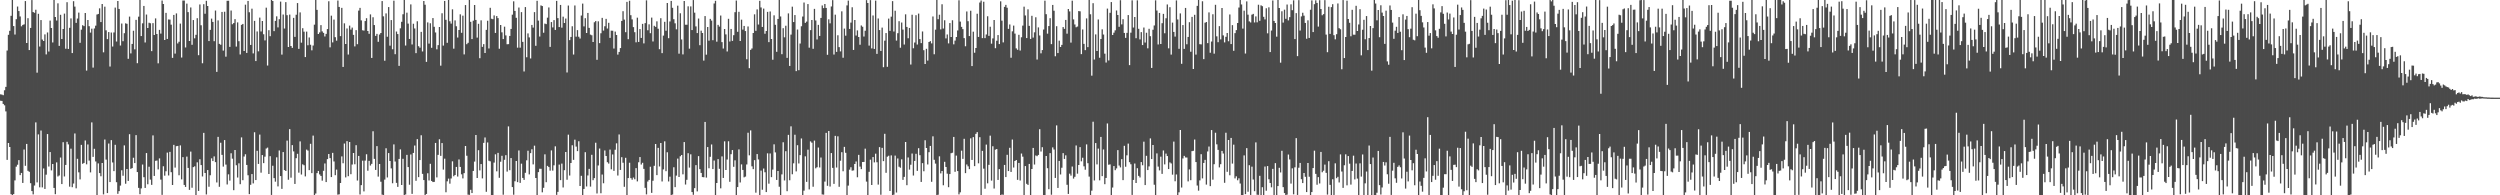 <?xml version="1.0" encoding="UTF-8"?>
<svg xmlns="http://www.w3.org/2000/svg" width="1920" height="150">
  <path d="M0 72.454h1v4.918H0zM1 72.678h1v4.827H1zM2 73.121h1v6.709H2zM3 69.328h1v11.549H3zM4 66.700h1v18.873H4zM5 38.835h1v83.946H5zM6 26.711h1v83.131H6zM7 23.640h1v89.271H7zM8 12.115h1v137.026H8zM9 -0.160h1v153.066H9zM10 20.030h1v129.077H10zM11 26.538h1v112.008H11zM12 14.750h1v113.249H12zM13 5.028h1v121.473H13zM14 8.519h1v114.468H14zM15 12.627h1v121.885H15zM16 20.229h1v112.590H16zM17 19.125h1v121.383H17zM18 18.712h1v96.138H18zM19 0.826h1v126.492H19zM20 33.016h1v77.515H20zM21 13.999h1v117.170H21zM22 38.467h1v93.472H22zM23 21.434h1v119.261H23zM24 0.048h1v146.707H24zM25 9.242h1v140.033H25zM26 9.835h1v132.670H26zM27 7.464h1v86.517H27zM28 55.818h1v84.260H28zM29 10.602h1v92.591H29zM30 35.732h1v108.127H30zM31 15.435h1v84.824H31zM32 30.367h1v113.565H32zM33 31.488h1v97.886H33zM34 26.405h1v118.718H34zM35 41.773h1v92.396H35zM36 24.950h1v78.023H36zM37 39.567h1v88.313H37zM38 15.822h1v100.984H38zM39 21.495h1v109.391H39zM40 32.624h1v93.328H40zM41 -0.491h1v144.806H41zM42 13.076h1v136.091H42zM43 15.747h1v108.961H43zM44 2.544h1v132.985H44zM45 35.213h1v99.538H45zM46 11.354h1v109.609H46zM47 29.962h1v111.425H47zM48 22.248h1v86.977H48zM49 10.437h1v125.084H49zM50 37.444h1v89.229H50zM51 1.668h1v107.217H51zM52 37.585h1v73.326H52zM53 21.346h1v121.995H53zM54 14.128h1v100.046H54zM55 40.762h1v102.999H55zM56 0.901h1v140.028H56zM57 5.053h1v97.450H57zM58 17.568h1v127.096H58zM59 14.247h1v107.727H59zM60 9.674h1v122.667H60zM61 32.879h1v104.879H61zM62 22.799h1v88.443H62zM63 19.328h1v106.490H63zM64 20.084h1v105.027H64zM65 9.979h1v97.888H65zM66 54.204h1v71.998H66zM67 15.383h1v95.569H67zM68 20.108h1v103.223H68zM69 25.039h1v107.350H69zM70 22.037h1v71.969H70zM71 51.925h1v68.536H71zM72 21.874h1v92.419H72zM73 19.725h1v104.268H73zM74 11.148h1v139.684H74zM75 10.697h1v114.787H75zM76 6.422h1v126.476H76zM77 16.958h1v118.407H77zM78 3.073h1v122.128H78zM79 40.207h1v109.105H79zM80 5.122h1v102.065H80zM81 23.290h1v99.280H81zM82 30.074h1v118.202H82zM83 24.626h1v85.599H83zM84 51.123h1v88.720H84zM85 24.978h1v82.650H85zM86 35.740h1v89.055H86zM87 24.952h1v106.488H87zM88 5.821h1v105.409H88zM89 31.897h1v108.057H89zM90 0.746h1v148.097H90zM91 6.886h1v139.929H91zM92 34.943h1v107.587H92zM93 18.055h1v112.713H93zM94 31.627h1v103.320H94zM95 25.502h1v86.184H95zM96 17.905h1v123.210H96zM97 18.258h1v111.523H97zM98 45.163h1v93.809H98zM99 12.730h1v90.354H99zM100 41.002h1v88.711H100zM101 33.754h1v95.339H101zM102 23.589h1v97.563H102zM103 37.902h1v87.313H103zM104 15.276h1v88.530H104zM105 48.518h1v83.622H105zM106 12.788h1v131.499H106zM107 -0.036h1v149.165H107zM108 27.704h1v116.988H108zM109 17.896h1v108.440H109zM110 4.579h1v131.490H110zM111 32.595h1v111.760H111zM112 11.146h1v106.401H112zM113 21.502h1v120.028H113zM114 17.445h1v110.624H114zM115 17.874h1v120.049H115zM116 39.278h1v102.704H116zM117 17.774h1v86.206H117zM118 26.870h1v108.264H118zM119 14.111h1v109.377H119zM120 26.120h1v97.174H120zM121 48.627h1v81.450H121zM122 22.951h1v98.715H122zM123 25.796h1v112.125H123zM124 0.401h1v149.239H124zM125 3.059h1v124.654H125zM126 30.717h1v104.200H126zM127 9.891h1v121.648H127zM128 29.894h1v87.325H128zM129 14.951h1v119.816H129zM130 15.055h1v101.580H130zM131 18.952h1v113.303H131zM132 44.420h1v97.658H132zM133 11.478h1v99.799H133zM134 41.146h1v87.572H134zM135 10.285h1v101.973H135zM136 33.375h1v78.689H136zM137 32.045h1v102.576H137zM138 18.114h1v93.533H138zM139 44.194h1v93.568H139zM140 0.397h1v120.259H140zM141 0.423h1v141.630H141zM142 36.429h1v107.139H142zM143 2.746h1v117.511H143zM144 9.329h1v119.665H144zM145 31.471h1v114.327H145zM146 5.711h1v110.717H146zM147 34.430h1v109.745H147zM148 15.400h1v112.936H148zM149 29.431h1v98.290H149zM150 26.749h1v123.175H150zM151 13.952h1v110.718H151zM152 42.393h1v104.258H152zM153 3.412h1v118.923H153zM154 19.415h1v107.366H154zM155 48.588h1v86.918H155zM156 3.240h1v98.810H156zM157 10.560h1v122.281H157zM158 0.614h1v148.718H158zM159 4.633h1v125.974H159zM160 31.527h1v111.877H160zM161 22.960h1v111.620H161zM162 14.306h1v107.303H162zM163 16.865h1v106.817H163zM164 31.651h1v88.463H164zM165 8.103h1v116.394H165zM166 55.181h1v84.947H166zM167 15.648h1v89.475H167zM168 33.681h1v109.763H168zM169 34.360h1v75.254H169zM170 9.152h1v109.762H170zM171 38.849h1v89.084H171zM172 9.011h1v98.561H172zM173 43.527h1v82.864H173zM174 0.624h1v141.053H174zM175 0.557h1v133.316H175zM176 35.986h1v102.738H176zM177 8.076h1v109.626H177zM178 18.656h1v103.201H178zM179 17.737h1v128.351H179zM180 14.674h1v100.502H180zM181 35.766h1v91.162H181zM182 17.216h1v119.130H182zM183 31.660h1v93.799H183zM184 41.821h1v99.639H184zM185 19.078h1v86.428H185zM186 18.387h1v120.029H186zM187 39.173h1v81.020H187zM188 3.605h1v114.890H188zM189 40.668h1v85.987H189zM190 0.692h1v133.903H190zM191 9.434h1v139.653H191zM192 34.485h1v107.433H192zM193 6.636h1v127.068H193zM194 40.998h1v99.858H194zM195 16.003h1v85.572H195zM196 46.895h1v91.381H196zM197 24.142h1v91.676H197zM198 39.425h1v86.469H198zM199 13.530h1v89.825H199zM200 24.189h1v108.444H200zM201 16.125h1v102.971H201zM202 26.341h1v98.927H202zM203 31.028h1v89.277H203zM204 5.909h1v108.139H204zM205 50.324h1v63.032H205zM206 23.196h1v110.461H206zM207 27.813h1v92.161H207zM208 -0.460h1v150.147H208zM209 0.759h1v126.532H209zM210 23.909h1v112.906H210zM211 16.021h1v123.518H211zM212 12.531h1v108.297H212zM213 21.019h1v122.119H213zM214 14.749h1v100.801H214zM215 1.231h1v133.982H215zM216 41.950h1v103.124H216zM217 11.180h1v105.604H217zM218 21.934h1v108.654H218zM219 1.658h1v129.676H219zM220 11.674h1v96.306H220zM221 36.075h1v101.983H221zM222 11.195h1v87.984H222zM223 35.339h1v101.099H223zM224 36.746h1v74.697H224zM225 13.702h1v102.551H225zM226 28.330h1v112.942H226zM227 11.296h1v110.217H227zM228 2.363h1v115.780H228zM229 37.546h1v95.078H229zM230 9.531h1v99.052H230zM231 32.761h1v101.299H231zM232 21.664h1v104.557H232zM233 24.312h1v102.598H233zM234 43.808h1v91.670H234zM235 24.293h1v90.579H235zM236 34.771h1v80.866H236zM237 28.748h1v101.901H237zM238 34.374h1v76.056H238zM239 38.677h1v94.292H239zM240 34.964h1v69.200H240zM241 18.965h1v137.157H241zM242 -0.824h1v149.435H242zM243 7.584h1v125.407H243zM244 26.098h1v105.194H244zM245 24.872h1v109.087H245zM246 19.289h1v115.829H246zM247 24.098h1v114.655H247zM248 25.233h1v105.926H248zM249 27.998h1v97.541H249zM250 26.033h1v113.817H250zM251 22.342h1v99.891H251zM252 0.975h1v117.285H252zM253 36.334h1v85.136H253zM254 12.032h1v123.948H254zM255 32.578h1v84.803H255zM256 15.064h1v108.951H256zM257 28.585h1v105.955H257zM258 31.254h1v98.977H258zM259 0.397h1v149.104H259zM260 5.343h1v143.916H260zM261 27.738h1v112.794H261zM262 6.022h1v114.093H262zM263 51.393h1v73.976H263zM264 17.926h1v92.323H264zM265 33.783h1v102.481H265zM266 21.849h1v86.516H266zM267 41.898h1v93.414H267zM268 19.685h1v89.358H268zM269 22.714h1v111.080H269zM270 21.209h1v105.165H270zM271 26.787h1v90.696H271zM272 35.640h1v90.520H272zM273 23.152h1v88.374H273zM274 33.923h1v104.728H274zM275 8.151h1v111.585H275zM276 6.036h1v143.297H276zM277 15.650h1v126.551H277zM278 23.232h1v100.177H278zM279 23.508h1v123.471H279zM280 16.167h1v107.183H280zM281 13.993h1v104.482H281zM282 23.784h1v107.324H282zM283 25.970h1v97.590H283zM284 11.071h1v116.054H284zM285 44.513h1v81.346H285zM286 13.248h1v87.543H286zM287 19.252h1v102.734H287zM288 27.545h1v102.982H288zM289 25.987h1v86.234H289zM290 32.123h1v103.507H290zM291 26.538h1v99.435H291zM292 25.325h1v114.227H292zM293 0.816h1v148.705H293zM294 12.526h1v137.434H294zM295 46.651h1v91.287H295zM296 10.284h1v103.560H296zM297 28.207h1v108.079H297zM298 5.450h1v112.108H298zM299 35.072h1v88.565H299zM300 15.421h1v113.934H300zM301 37.842h1v102.901H301zM302 0.497h1v110.417H302zM303 41.629h1v82.413H303zM304 24.217h1v116.242H304zM305 26.151h1v117.371H305zM306 50.563h1v71.513H306zM307 21.756h1v92.962H307zM308 16.727h1v125.357H308zM309 10.963h1v111.009H309zM310 -1.326h1v154.883H310zM311 34.978h1v114.354H311zM312 9.752h1v109.180H312zM313 18.139h1v110.174H313zM314 29.894h1v111.993H314zM315 3.364h1v115.286H315zM316 34.165h1v114.745H316zM317 18.235h1v99.238H317zM318 21.848h1v89.928H318zM319 40.816h1v98.050H319zM320 16.354h1v90.490H320zM321 35.466h1v100.584H321zM322 36.585h1v86.352H322zM323 24.499h1v79.394H323zM324 39.517h1v94.013H324zM325 0.761h1v137.552H325zM326 3.621h1v146.212H326zM327 47.524h1v101.399H327zM328 17.191h1v115.892H328zM329 33.465h1v105.146H329zM330 17.863h1v107.936H330zM331 36.721h1v102.251H331zM332 13.873h1v125.944H332zM333 20.601h1v119.096H333zM334 24.928h1v84.831H334zM335 37.894h1v98.368H335zM336 34.661h1v84.282H336zM337 20.730h1v86.206H337zM338 50.409h1v69.298H338zM339 10.176h1v99.691H339zM340 35.021h1v95.254H340zM341 0.721h1v121.135H341zM342 15.187h1v132.454H342zM343 32.885h1v106.384H343zM344 -0.145h1v137.333H344zM345 16.354h1v124.699H345zM346 18.117h1v118.931H346zM347 7.150h1v116.747H347zM348 37.382h1v98.011H348zM349 15.683h1v118.721H349zM350 20.162h1v108.051H350zM351 28.809h1v106.780H351zM352 23.038h1v99.414H352zM353 11.001h1v117.186H353zM354 25.180h1v108.689H354zM355 12.052h1v124.977H355zM356 41.773h1v91.208H356zM357 3.873h1v108.258H357zM358 33.956h1v85.635H358zM359 32.846h1v116.638H359zM360 -0.703h1v150.367H360zM361 16.764h1v129.011H361zM362 29.987h1v118.289H362zM363 15.852h1v115.433H363zM364 3.854h1v120.246H364zM365 15.306h1v88.351H365zM366 28.886h1v107.824H366zM367 18.261h1v97.084H367zM368 44.704h1v86.142H368zM369 15.638h1v110.345H369zM370 35.975h1v101.039H370zM371 33.906h1v75.831H371zM372 40.727h1v64.853H372zM373 22.937h1v124.362H373zM374 15.938h1v93.480H374zM375 37.232h1v86.206H375zM376 5.972h1v117.915H376zM377 14.368h1v136.293H377zM378 14.723h1v135.503H378zM379 11.806h1v113.072H379zM380 25.280h1v93.244H380zM381 12.361h1v119.235H381zM382 13.938h1v103.479H382zM383 37.430h1v99.103H383zM384 19.177h1v105.054H384zM385 24.854h1v94.776H385zM386 29.983h1v119.592H386zM387 20.497h1v102.207H387zM388 27.186h1v92.031H388zM389 33.980h1v97.792H389zM390 33.891h1v63.168H390zM391 27.580h1v103.151H391zM392 22.232h1v99.179H392zM393 11.268h1v132.412H393zM394 1.038h1v148.540H394zM395 8.374h1v130.819H395zM396 13.672h1v109.973H396zM397 36.601h1v103.296H397zM398 5.773h1v109.772H398zM399 36.607h1v103.813H399zM400 9.332h1v116.363H400zM401 32.178h1v104.475H401zM402 54.888h1v83.253H402zM403 5.411h1v127.318H403zM404 44.004h1v79.147H404zM405 25.644h1v90.114H405zM406 28.725h1v105.237H406zM407 44.925h1v72.685H407zM408 19.130h1v95.522H408zM409 21.194h1v105.061H409zM410 9.320h1v102.569H410zM411 35.193h1v101.522H411zM412 0.636h1v151.667H412zM413 15.838h1v116.344H413zM414 28.052h1v101.517H414zM415 4.136h1v125.512H415zM416 4.663h1v143.033H416zM417 25.124h1v119.101H417zM418 18.107h1v100.437H418zM419 18.531h1v121.407H419zM420 13.594h1v113.802H420zM421 5.730h1v122.566H421zM422 36.001h1v95.048H422zM423 16.965h1v98.548H423zM424 21.038h1v109.974H424zM425 15.449h1v111.543H425zM426 22.996h1v89.385H426zM427 0.664h1v149.014H427zM428 13.936h1v133.414H428zM429 20.796h1v105.632H429zM430 3.785h1v134.579H430zM431 21.257h1v104.378H431zM432 12.786h1v131.167H432zM433 17.687h1v113.019H433zM434 14.246h1v102.493H434zM435 55.671h1v82.348H435zM436 4.244h1v99.189H436zM437 30.844h1v103.978H437zM438 28.362h1v96.822H438zM439 20.196h1v91.374H439zM440 41.899h1v80.865H440zM441 4.192h1v103.086H441zM442 28.166h1v84.407H442zM443 23.131h1v92.957H443zM444 28.230h1v80.286H444zM445 29.619h1v113.240H445zM446 11.949h1v123.074H446zM447 2.750h1v148.040H447zM448 20.260h1v124.839H448zM449 13.974h1v102.926H449zM450 25.326h1v117.863H450zM451 9.958h1v124.810H451zM452 21.394h1v108.292H452zM453 26.574h1v116.742H453zM454 27.083h1v91.785H454zM455 32.268h1v106.111H455zM456 17.121h1v119.691H456zM457 16.167h1v93.445H457zM458 45.934h1v102.651H458zM459 16.380h1v110.690H459zM460 33.121h1v80.969H460zM461 25.557h1v122.876H461zM462 13.700h1v120.350H462zM463 23.481h1v117.282H463zM464 20.166h1v95.389H464zM465 14.502h1v105.327H465zM466 21.898h1v102.697H466zM467 17.522h1v108.144H467zM468 29.101h1v85.806H468zM469 23.555h1v106.473H469zM470 23.598h1v95.050H470zM471 37.290h1v93.917H471zM472 24.270h1v90.714H472zM473 26.891h1v83.186H473zM474 41.923h1v92.886H474zM475 39.871h1v63.406H475zM476 36.929h1v93.571H476zM477 16.099h1v104.651H477zM478 8.606h1v116.377H478zM479 15.068h1v128.419H479zM480 24.723h1v96.466H480zM481 1.426h1v152.064H481zM482 30.083h1v106.675H482zM483 0.564h1v124.421H483zM484 11.684h1v125.121H484zM485 14.900h1v123.134H485zM486 20.823h1v115.547H486zM487 24.743h1v112.912H487zM488 32.535h1v96.605H488zM489 13.591h1v125.708H489zM490 32.191h1v92.406H490zM491 22.340h1v98.311H491zM492 29.137h1v97.206H492zM493 18.330h1v106.726H493zM494 33.321h1v96.384H494zM495 17.776h1v126.481H495zM496 0.272h1v149.044H496zM497 23.263h1v116.141H497zM498 18.676h1v119.502H498zM499 25.494h1v102.543H499zM500 13.537h1v134.600H500zM501 31.820h1v106.969H501zM502 19.806h1v107.524H502zM503 20.616h1v89.978H503zM504 16.381h1v118.104H504zM505 22.074h1v91.481H505zM506 37.787h1v90.036H506zM507 13.976h1v95.826H507zM508 40.796h1v98.567H508zM509 27.354h1v102.735H509zM510 16.758h1v91.783H510zM511 23.600h1v107.866H511zM512 2.303h1v114.660H512zM513 29.356h1v110.002H513zM514 16.496h1v119.185H514zM515 0.726h1v152.019H515zM516 5.973h1v143.409H516zM517 14.756h1v113.701H517zM518 17.928h1v125.789H518zM519 22.550h1v112.286H519zM520 4.359h1v117.472H520zM521 41.195h1v94.738H521zM522 10.208h1v109.794H522zM523 30.325h1v88.715H523zM524 41.764h1v92.149H524zM525 0.786h1v108.308H525zM526 18.997h1v122.704H526zM527 18.986h1v119.111H527zM528 4.841h1v112.803H528zM529 37.386h1v91.320H529zM530 4.931h1v113.612H530zM531 23.075h1v124.410H531zM532 0.051h1v149.578H532zM533 9.754h1v134.739H533zM534 20.258h1v106.569H534zM535 25.404h1v121.593H535zM536 14.214h1v105.678H536zM537 34.702h1v95.186H537zM538 23.547h1v109.266H538zM539 25.358h1v110.633H539zM540 46.531h1v89.621H540zM541 12.329h1v81.323H541zM542 41.968h1v94.423H542zM543 20.756h1v92.189H543zM544 31.254h1v97.982H544zM545 14.501h1v105.931H545zM546 15.803h1v95.125H546zM547 30.870h1v98.971H547zM548 2.637h1v120.635H548zM549 0.624h1v155.286H549zM550 31.979h1v108.582H550zM551 19.085h1v103.105H551zM552 20.428h1v109.203H552zM553 11.913h1v132.729H553zM554 32.354h1v87.755H554zM555 37.262h1v99.406H555zM556 22.259h1v86.272H556zM557 26.439h1v104.117H557zM558 39.510h1v82.993H558zM559 14.432h1v94.056H559zM560 31.882h1v107.731H560zM561 22.244h1v96.194H561zM562 31.364h1v83.874H562zM563 27.021h1v101.090H563zM564 9.371h1v113.765H564zM565 0.416h1v149.335H565zM566 24.446h1v119.242H566zM567 9.039h1v105.712H567zM568 31.503h1v108.636H568zM569 15.105h1v111.140H569zM570 22.721h1v107.808H570zM571 19.897h1v116.281H571zM572 23.843h1v111.801H572zM573 45.536h1v80.792H573zM574 20.339h1v81.611H574zM575 52.362h1v66.937H575zM576 38.281h1v61.877H576zM577 37.231h1v90.495H577zM578 25.323h1v104.575H578zM579 11.015h1v111.974H579zM580 23.662h1v124.289H580zM581 7.216h1v111.129H581zM582 18.858h1v103.607H582zM583 0.590h1v150.926H583zM584 5.715h1v125.307H584zM585 20.679h1v125.030H585zM586 6.591h1v122.844H586zM587 25.906h1v106.372H587zM588 23.822h1v123.695H588zM589 9.101h1v108.664H589zM590 32.350h1v108.687H590zM591 8.821h1v109.052H591zM592 29.976h1v106.082H592zM593 45.871h1v84.381H593zM594 11.795h1v99.027H594zM595 19.040h1v98.003H595zM596 39.808h1v98.393H596zM597 14.552h1v116.763H597zM598 -0.198h1v143.597H598zM599 12.627h1v137.202H599zM600 41.647h1v92.274H600zM601 21.675h1v87.586H601zM602 28.680h1v109.901H602zM603 19.771h1v96.333H603zM604 44.442h1v102.385H604zM605 10.308h1v93.249H605zM606 50.660h1v87.801H606zM607 26.557h1v70.492H607zM608 5.107h1v128.725H608zM609 16.946h1v108.492H609zM610 11.596h1v91.863H610zM611 54.648h1v76.995H611zM612 22.665h1v88.825H612zM613 53.913h1v71.627H613zM614 33.417h1v85.718H614zM615 20.197h1v86.160H615zM616 12.718h1v141.176H616zM617 1.923h1v144.508H617zM618 17.575h1v102.509H618zM619 16.612h1v123.063H619zM620 3.120h1v111.837H620zM621 36.608h1v108.856H621zM622 23.167h1v85.446H622zM623 15.366h1v94.188H623zM624 37.461h1v105.950H624zM625 6.808h1v101.196H625zM626 15.713h1v113.561H626zM627 30.305h1v98.090H627zM628 19.091h1v94.200H628zM629 27.580h1v101.017H629zM630 13.779h1v107.233H630zM631 4.221h1v145.145H631zM632 6.221h1v143.306H632zM633 3.050h1v136.400H633zM634 6.110h1v95.947H634zM635 42.097h1v100.600H635zM636 14.868h1v85.737H636zM637 17.920h1v125.339H637zM638 4.949h1v112.602H638zM639 0.127h1v128.780H639zM640 41.878h1v99.324H640zM641 11.248h1v93.121H641zM642 39.817h1v88.844H642zM643 27.078h1v77.613H643zM644 36.204h1v107.269H644zM645 39.470h1v83.972H645zM646 8.725h1v108.169H646zM647 44.356h1v87.171H647zM648 21.982h1v90.806H648zM649 27.369h1v89.972H649zM650 4.151h1v147.895H650zM651 0.469h1v142.071H651zM652 22.219h1v108.092H652zM653 17.334h1v111.134H653zM654 5.585h1v125.482H654zM655 38.343h1v92.511H655zM656 15.358h1v110.599H656zM657 27.312h1v96.677H657zM658 23.365h1v112.764H658zM659 28.409h1v90.529H659zM660 34.359h1v93.572H660zM661 19.548h1v110.329H661zM662 20.523h1v103.877H662zM663 28.035h1v96.335H663zM664 23.613h1v90.543H664zM665 0.086h1v139.383H665zM666 2.286h1v147.644H666zM667 35.022h1v96.917H667zM668 0.125h1v122.482H668zM669 37.145h1v104.951H669zM670 11.872h1v108.747H670zM671 37.571h1v87.151H671zM672 0.441h1v117.579H672zM673 41.388h1v83.229H673zM674 14.170h1v127.595H674zM675 23.073h1v89.925H675zM676 39.105h1v110.451H676zM677 21.197h1v92.351H677zM678 51.630h1v72.136H678zM679 31.244h1v71.527H679zM680 25.412h1v107.298H680zM681 51.291h1v69.029H681zM682 14.307h1v105.279H682zM683 23.722h1v122.986H683zM684 12.813h1v106.508H684zM685 0.852h1v151.937H685zM686 24.239h1v125.257H686zM687 8.236h1v111.281H687zM688 31.203h1v116.673H688zM689 25.498h1v96.180H689zM690 16.260h1v111.793H690zM691 36.666h1v92.139H691zM692 17.284h1v105.102H692zM693 22.753h1v115.410H693zM694 34.192h1v101.637H694zM695 11.003h1v98.068H695zM696 20.668h1v121.582H696zM697 29.369h1v91.578H697zM698 21.465h1v108.804H698zM699 49.535h1v77.000H699zM700 11.312h1v106.619H700zM701 37.066h1v97.759H701zM702 32.666h1v90.906H702zM703 11.650h1v106.493H703zM704 34.181h1v97.060H704zM705 10.459h1v103.348H705zM706 30.017h1v89.185H706zM707 33.111h1v106.614H707zM708 24.145h1v101.128H708zM709 38.558h1v92.978H709zM710 49.132h1v58.570H710zM711 37.469h1v76.215H711zM712 46.558h1v79.732H712zM713 32.279h1v84.614H713zM714 31.608h1v80.493H714zM715 33.315h1v106.292H715zM716 12.626h1v92.075H716zM717 41.684h1v81.040H717zM718 22.789h1v102.873H718zM719 -0.219h1v152.744H719zM720 14.732h1v134.829H720zM721 11.332h1v108.738H721zM722 22.584h1v110.588H722zM723 3.300h1v128.009H723zM724 21.924h1v120.350H724zM725 15.556h1v108.707H725zM726 29.474h1v98.756H726zM727 26.485h1v106.912H727zM728 33.314h1v110.449H728zM729 17.724h1v115.954H729zM730 28.407h1v89.272H730zM731 15.572h1v101.738H731zM732 34.025h1v71.152H732zM733 31.190h1v100.764H733zM734 28.411h1v91.095H734zM735 23.383h1v107.972H735zM736 0.195h1v149.128H736zM737 16.589h1v131.098H737zM738 20.622h1v95.097H738zM739 22.394h1v99.605H739zM740 29.307h1v77.301H740zM741 35.514h1v97.459H741zM742 8.783h1v117.506H742zM743 16.264h1v111.469H743zM744 27.699h1v102.170H744zM745 8.241h1v97.974H745zM746 50.720h1v72.085H746zM747 24.333h1v80.973H747zM748 40.491h1v87.084H748zM749 36.856h1v65.951H749zM750 10.547h1v90.921H750zM751 28.374h1v97.056H751zM752 1.963h1v103.404H752zM753 0.391h1v152.594H753zM754 29.280h1v86.601H754zM755 1.334h1v128.188H755zM756 29.289h1v115.644H756zM757 26.482h1v84.555H757zM758 12.492h1v128.284H758zM759 27.545h1v99.047H759zM760 20.530h1v83.638H760zM761 33.535h1v105.157H761zM762 29.494h1v82.824H762zM763 15.352h1v129.465H763zM764 37.012h1v77.953H764zM765 31.269h1v83.186H765zM766 26.950h1v111.260H766zM767 33.860h1v96.045H767zM768 1.035h1v148.710H768zM769 15.872h1v133.504H769zM770 32.577h1v117.044H770zM771 5.271h1v121.391H771zM772 3.725h1v132.256H772zM773 5.939h1v112.959H773zM774 22.155h1v109.211H774zM775 18.771h1v94.738H775zM776 44.362h1v87.699H776zM777 24.085h1v83.073H777zM778 19.661h1v108.992H778zM779 25.804h1v97.858H779zM780 37.166h1v85.689H780zM781 38.260h1v99.853H781zM782 26.737h1v98.414H782zM783 38.830h1v99.826H783zM784 28.629h1v89.273H784zM785 19.637h1v100.681H785zM786 5.102h1v146.441H786zM787 11.866h1v115.694H787zM788 29.253h1v111.904H788zM789 7.173h1v134.871H789zM790 19.859h1v106.031H790zM791 29.883h1v120.357H791zM792 12.131h1v117.640H792zM793 28.895h1v84.704H793zM794 24.855h1v101.483H794zM795 13.246h1v106.135H795zM796 45.721h1v74.254H796zM797 21.056h1v97.920H797zM798 27.256h1v71.993H798zM799 40.944h1v75.408H799zM800 38.461h1v74.588H800zM801 22.677h1v127.315H801zM802 0.502h1v149.308H802zM803 10.893h1v108.936H803zM804 25.860h1v103.298H804zM805 20.031h1v125.253H805zM806 13.968h1v103.649H806zM807 33.893h1v115.652H807zM808 3.791h1v109.423H808zM809 8.246h1v106.579H809zM810 43.235h1v93.413H810zM811 20.096h1v76.195H811zM812 40.735h1v103.576H812zM813 31.235h1v92.347H813zM814 36.075h1v97.903H814zM815 34.480h1v94.363H815zM816 20.767h1v96.818H816zM817 22.186h1v99.852H817zM818 15.291h1v104.011H818zM819 25.834h1v116.068H819zM820 6.905h1v142.021H820zM821 8.779h1v124.616H821zM822 32.695h1v102.165H822zM823 0.488h1v127.434H823zM824 14.908h1v122.251H824zM825 18.801h1v116.971H825zM826 20.928h1v90.778H826zM827 20.396h1v112.988H827zM828 8.492h1v118.222H828zM829 8.713h1v104.282H829zM830 41.555h1v82.356H830zM831 22.607h1v98.550H831zM832 33.712h1v94.019H832zM833 38.503h1v91.867H833zM834 14.147h1v96.727H834zM835 36.203h1v89.123H835zM836 -0.064h1v135.681H836zM837 10.935h1v139.033H837zM838 58.089h1v88.324H838zM839 2.446h1v91.021H839zM840 45.716h1v92.863H840zM841 26.414h1v83.440H841zM842 39.146h1v87.118H842zM843 14.967h1v99.145H843zM844 44.318h1v94.197H844zM845 29.938h1v75.244H845zM846 22.517h1v112.766H846zM847 26.497h1v88.286H847zM848 41.230h1v100.246H848zM849 48.024h1v88.645H849zM850 6.624h1v88.182H850zM851 46.417h1v80.123H851zM852 9.845h1v116.414H852zM853 1.567h1v152.861H853zM854 26.890h1v117.157H854zM855 25.103h1v102.431H855zM856 23.285h1v107.430H856zM857 8.049h1v121.297H857zM858 11.514h1v103.783H858zM859 20.580h1v106.570H859zM860 0.177h1v128.390H860zM861 18.715h1v103.486H861zM862 14.747h1v123.575H862zM863 25.309h1v86.686H863zM864 29.076h1v98.961H864zM865 25.246h1v94.036H865zM866 11.559h1v98.716H866zM867 50.001h1v74.551H867zM868 25.065h1v101.110H868zM869 0.253h1v149.459H869zM870 21.163h1v117.027H870zM871 13.065h1v112.503H871zM872 29.349h1v111.189H872zM873 0.257h1v128.928H873zM874 22.141h1v112.921H874zM875 30.280h1v106.036H875zM876 24.663h1v99.780H876zM877 34.624h1v92.299H877zM878 21.134h1v87.668H878zM879 32.664h1v109.480H879zM880 25.152h1v94.510H880zM881 37.107h1v93.495H881zM882 22.144h1v105.651H882zM883 27.821h1v78.484H883zM884 52.167h1v69.978H884zM885 22.860h1v88.502H885zM886 19.571h1v122.293H886zM887 0.245h1v150.293H887zM888 8.107h1v109.689H888zM889 34.166h1v93.789H889zM890 9.955h1v120.908H890zM891 33.777h1v86.535H891zM892 17.807h1v115.741H892zM893 10.675h1v104.865H893zM894 25.529h1v100.746H894zM895 14.051h1v103.925H895zM896 3.415h1v116.434H896zM897 37.120h1v92.712H897zM898 5.508h1v119.210H898zM899 41.940h1v83.577H899zM900 17.350h1v116.774H900zM901 24.505h1v84.249H901zM902 28.091h1v111.121H902zM903 0.305h1v133.686H903zM904 14.953h1v135.582H904zM905 37.468h1v110.225H905zM906 10.304h1v89.512H906zM907 49.012h1v95.003H907zM908 19.240h1v102.480H908zM909 37.541h1v82.144H909zM910 6.108h1v114.800H910zM911 34.010h1v86.953H911zM912 28.366h1v110.934H912zM913 17.062h1v113.017H913zM914 39.747h1v98.662H914zM915 12.968h1v103.125H915zM916 52.967h1v62.844H916zM917 11.344h1v95.797H917zM918 41.925h1v82.548H918zM919 4.485h1v138.018H919zM920 -0.482h1v146.931H920zM921 33.924h1v104.625H921zM922 34.088h1v84.324H922zM923 0.950h1v136.036H923zM924 45.398h1v79.760H924zM925 17.447h1v105.350H925zM926 16.899h1v124.870H926zM927 33.107h1v83.225H927zM928 9.529h1v103.015H928zM929 40.505h1v102.435H929zM930 31.907h1v67.980H930zM931 10.976h1v127.001H931zM932 41.227h1v84.904H932zM933 3.667h1v98.267H933zM934 27.922h1v82.930H934zM935 32.405h1v82.687H935zM936 20.085h1v108.457H936zM937 30.256h1v95.873H937zM938 6.150h1v109.744H938zM939 27.200h1v90.702H939zM940 32.587h1v107.823H940zM941 28.264h1v73.668H941zM942 25.354h1v106.606H942zM943 31.680h1v75.853H943zM944 11.093h1v123.532H944zM945 33.830h1v72.121H945zM946 19.313h1v106.351H946zM947 39.038h1v72.068H947zM948 25.421h1v111.565H948zM949 23.121h1v112.315H949zM950 17.686h1v120.749H950zM951 5.812h1v131.159H951zM952 -0.203h1v141.161H952zM953 3.452h1v146.475H953zM954 21.981h1v127.948H954zM955 8.173h1v111.172H955zM956 41.091h1v108.016H956zM957 1.079h1v112.665H957zM958 11.259h1v136.008H958zM959 16.456h1v110.426H959zM960 17.277h1v132.448H960zM961 11.280h1v116.729H961zM962 10.658h1v127.249H962zM963 17.273h1v129.557H963zM964 12.613h1v96.767H964zM965 17.158h1v132.413H965zM966 3.630h1v146.052H966zM967 15.968h1v119.057H967zM968 4.101h1v145.903H968zM969 4.740h1v139.052H969zM970 12.904h1v136.975H970zM971 14.911h1v113.003H971zM972 6.352h1v140.147H972zM973 25.621h1v101.918H973zM974 5.640h1v132.047H974zM975 39.974h1v100.574H975zM976 23.442h1v120.425H976zM977 0.358h1v129.318H977zM978 16.092h1v133.923H978zM979 17.688h1v107.603H979zM980 28.146h1v121.921H980zM981 -0.162h1v143.065H981zM982 6.162h1v122.698H982zM983 48.105h1v84.367H983zM984 8.637h1v107.174H984zM985 17.374h1v126.330H985zM986 7.408h1v140.871H986zM987 14.452h1v136.076H987zM988 3.485h1v145.980H988zM989 15.663h1v103.000H989zM990 13.144h1v109.338H990zM991 3.348h1v137.669H991zM992 7.835h1v121.423H992zM993 0.256h1v149.016H993zM994 29.985h1v98.524H994zM995 10.098h1v96.001H995zM996 43.134h1v106.594H996zM997 0.123h1v128.682H997zM998 23.463h1v101.679H998zM999 12.609h1v125.030H999zM1000 9.755h1v130.856H1000zM1001 12.039h1v120.815H1001zM1002 17.609h1v118.155H1002zM1003 29.726h1v117.803H1003zM1004 15.632h1v109.551H1004zM1005 29.148h1v106.576H1005zM1006 7.456h1v145.365H1006zM1007 0.287h1v147.213H1007zM1008 24.621h1v104.435H1008zM1009 3.250h1v112.467H1009zM1010 0.252h1v133.278H1010zM1011 2.272h1v139.611H1011zM1012 20.427h1v115.591H1012zM1013 0.141h1v140.747H1013zM1014 6.898h1v109.786H1014zM1015 11.714h1v120.567H1015zM1016 10.836h1v120.297H1016zM1017 0.090h1v126.340H1017zM1018 26.592h1v106.162H1018zM1019 40.111h1v109.366H1019zM1020 5.174h1v118.612H1020zM1021 26.027h1v115.942H1021zM1022 5.469h1v144.761H1022zM1023 3.245h1v134.421H1023zM1024 27.043h1v122.692H1024zM1025 30.183h1v95.247H1025zM1026 26.253h1v110.604H1026zM1027 2.638h1v133.138H1027zM1028 21.645h1v118.473H1028zM1029 22.474h1v96.087H1029zM1030 53.203h1v78.544H1030zM1031 0.069h1v144.231H1031zM1032 44.620h1v82.308H1032zM1033 28.399h1v90.110H1033zM1034 0.529h1v141.795H1034zM1035 14.576h1v105.267H1035zM1036 17.510h1v108.166H1036zM1037 27.830h1v113.948H1037zM1038 7.527h1v123.768H1038zM1039 26.640h1v92.909H1039zM1040 26.689h1v111.113H1040zM1041 4.473h1v121.144H1041zM1042 23.798h1v113.357H1042zM1043 18.800h1v131.035H1043zM1044 7.058h1v118.369H1044zM1045 42.498h1v93.120H1045zM1046 22.828h1v95.795H1046zM1047 15.184h1v134.571H1047zM1048 30.131h1v110.668H1048zM1049 12.353h1v119.387H1049zM1050 38.463h1v111.332H1050zM1051 29.217h1v82.555H1051zM1052 19.954h1v106.049H1052zM1053 54.276h1v95.517H1053zM1054 21.609h1v99.358H1054zM1055 -0.738h1v151.001H1055zM1056 2.725h1v147.085H1056zM1057 15.637h1v132.378H1057zM1058 7.671h1v108.252H1058zM1059 28.578h1v113.611H1059zM1060 4.042h1v145.342H1060zM1061 9.658h1v134.308H1061zM1062 12.297h1v112.076H1062zM1063 33.681h1v93.466H1063zM1064 8.178h1v116.482H1064zM1065 47.173h1v86.674H1065zM1066 49.734h1v91.374H1066zM1067 4.199h1v100.918H1067zM1068 7.643h1v142.089H1068zM1069 17.375h1v113.710H1069zM1070 29.824h1v95.220H1070zM1071 23.554h1v113.403H1071zM1072 20.567h1v119.847H1072zM1073 25.285h1v102.863H1073zM1074 13.123h1v113.900H1074zM1075 24.348h1v104.107H1075zM1076 38.567h1v98.478H1076zM1077 11.020h1v90.589H1077zM1078 46.131h1v75.610H1078zM1079 15.033h1v129.833H1079zM1080 12.239h1v119.650H1080zM1081 22.411h1v116.911H1081zM1082 28.556h1v75.574H1082zM1083 22.007h1v100.877H1083zM1084 5.550h1v125.268H1084zM1085 30.513h1v94.831H1085zM1086 30.983h1v111.283H1086zM1087 10.494h1v104.485H1087zM1088 27.805h1v90.488H1088zM1089 -0.430h1v150.604H1089zM1090 7.824h1v131.590H1090zM1091 12.211h1v130.480H1091zM1092 17.160h1v130.062H1092zM1093 21.078h1v115.508H1093zM1094 36.569h1v85.050H1094zM1095 40.560h1v91.133H1095zM1096 16.927h1v73.071H1096zM1097 27.394h1v122.365H1097zM1098 25.393h1v78.239H1098zM1099 37.136h1v102.679H1099zM1100 3.327h1v131.679H1100zM1101 6.469h1v120.322H1101zM1102 23.291h1v114.747H1102zM1103 27.715h1v96.049H1103zM1104 28.980h1v106.036H1104zM1105 22.139h1v92.060H1105zM1106 9.499h1v141.861H1106zM1107 4.692h1v146.523H1107zM1108 10.602h1v133.531H1108zM1109 18.288h1v115.504H1109zM1110 27.945h1v105.865H1110zM1111 9.615h1v106.171H1111zM1112 14.948h1v135.103H1112zM1113 10.443h1v109.649H1113zM1114 24.246h1v106.226H1114zM1115 26.109h1v112.862H1115zM1116 13.424h1v113.187H1116zM1117 51.409h1v75.064H1117zM1118 26.676h1v101.674H1118zM1119 3.606h1v109.845H1119zM1120 22.658h1v120.648H1120zM1121 11.567h1v102.168H1121zM1122 5.746h1v139.613H1122zM1123 7.578h1v142.410H1123zM1124 17.557h1v129.348H1124zM1125 24.312h1v76.859H1125zM1126 44.050h1v102.073H1126zM1127 34.065h1v72.440H1127zM1128 33.644h1v116.142H1128zM1129 0.097h1v127.161H1129zM1130 23.737h1v104.430H1130zM1131 44.109h1v66.003H1131zM1132 12.949h1v124.412H1132zM1133 36.648h1v103.206H1133zM1134 17.591h1v112.406H1134zM1135 28.067h1v102.812H1135zM1136 22.789h1v88.848H1136zM1137 14.066h1v91.160H1137zM1138 12.205h1v128.398H1138zM1139 6.621h1v105.510H1139zM1140 26.769h1v101.604H1140zM1141 7.310h1v126.879H1141zM1142 17.453h1v132.127H1142zM1143 23.200h1v105.113H1143zM1144 5.109h1v109.203H1144zM1145 11.312h1v124.001H1145zM1146 26.834h1v88.393H1146zM1147 22.251h1v73.121H1147zM1148 33.109h1v109.044H1148zM1149 22.689h1v82.409H1149zM1150 25.441h1v79.884H1150zM1151 49.131h1v91.646H1151zM1152 23.697h1v83.231H1152zM1153 11.338h1v116.101H1153zM1154 41.859h1v98.169H1154zM1155 29.496h1v95.074H1155zM1156 0.169h1v150.350H1156zM1157 11.311h1v131.062H1157zM1158 -0.357h1v146.733H1158zM1159 3.886h1v123.132H1159zM1160 26.354h1v119.238H1160zM1161 0.504h1v133.757H1161zM1162 38.386h1v101.815H1162zM1163 -0.903h1v134.450H1163zM1164 39.571h1v97.737H1164zM1165 26.776h1v90.115H1165zM1166 0.129h1v149.632H1166zM1167 15.380h1v130.528H1167zM1168 8.874h1v106.929H1168zM1169 32.865h1v104.774H1169zM1170 8.320h1v120.330H1170zM1171 23.616h1v117.463H1171zM1172 20.683h1v109.434H1172zM1173 23.831h1v94.643H1173zM1174 22.937h1v125.414H1174zM1175 3.284h1v143.240H1175zM1176 43.328h1v74.280H1176zM1177 24.223h1v117.494H1177zM1178 1.231h1v106.874H1178zM1179 24.977h1v99.877H1179zM1180 9.557h1v108.862H1180zM1181 10.751h1v104.639H1181zM1182 14.855h1v129.616H1182zM1183 21.769h1v112.318H1183zM1184 23.949h1v97.661H1184zM1185 22.396h1v105.613H1185zM1186 8.933h1v110.046H1186zM1187 44.753h1v96.106H1187zM1188 22.637h1v82.741H1188zM1189 27.714h1v86.859H1189zM1190 -0.599h1v149.887H1190zM1191 1.068h1v148.959H1191zM1192 -0.129h1v145.361H1192zM1193 4.422h1v93.811H1193zM1194 18.419h1v117.164H1194zM1195 20.896h1v129.275H1195zM1196 10.495h1v134.761H1196zM1197 7.597h1v127.347H1197zM1198 53.509h1v64.219H1198zM1199 30.411h1v65.852H1199zM1200 6.792h1v131.211H1200zM1201 20.972h1v129.761H1201zM1202 31.602h1v75.323H1202zM1203 40.391h1v95.264H1203zM1204 7.291h1v113.115H1204zM1205 23.320h1v112.762H1205zM1206 55.755h1v51.723H1206zM1207 1.433h1v114.363H1207zM1208 57.989h1v80.174H1208zM1209 3.819h1v116.999H1209zM1210 10.989h1v102.200H1210zM1211 1.671h1v134.311H1211zM1212 23.816h1v72.664H1212zM1213 52.206h1v75.464H1213zM1214 13.664h1v113.687H1214zM1215 9.376h1v128.367H1215zM1216 34.216h1v98.811H1216zM1217 12.698h1v110.142H1217zM1218 5.041h1v129.999H1218zM1219 41.601h1v78.967H1219zM1220 19.859h1v106.053H1220zM1221 33.143h1v92.697H1221zM1222 40.476h1v76.636H1222zM1223 23.374h1v100.864H1223zM1224 45.081h1v91.414H1224zM1225 -0.047h1v134.379H1225zM1226 30.200h1v119.701H1226zM1227 39.544h1v86.205H1227zM1228 0.089h1v102.829H1228zM1229 71.971h1v66.512H1229zM1230 17.563h1v98.536H1230zM1231 28.647h1v102.410H1231zM1232 23.045h1v101.568H1232zM1233 38.530h1v96.589H1233zM1234 5.099h1v138.423H1234zM1235 52.657h1v61.221H1235zM1236 43.823h1v68.770H1236zM1237 19.970h1v100.821H1237zM1238 19.314h1v125.180H1238zM1239 18.015h1v99.042H1239zM1240 37.498h1v99.750H1240zM1241 47.049h1v90.713H1241zM1242 25.946h1v93.746H1242zM1243 11.305h1v144.071H1243zM1244 11.740h1v110.061H1244zM1245 17.435h1v126.616H1245zM1246 7.102h1v114.880H1246zM1247 6.490h1v106.251H1247zM1248 40.039h1v98.145H1248zM1249 23.175h1v103.914H1249zM1250 6.290h1v142.267H1250zM1251 28.540h1v93.380H1251zM1252 3.763h1v118.145H1252zM1253 34.397h1v98.505H1253zM1254 7.497h1v121.041H1254zM1255 7.393h1v125.911H1255zM1256 40.779h1v99.430H1256zM1257 17.191h1v93.110H1257zM1258 23.887h1v76.032H1258zM1259 0.192h1v129.976H1259zM1260 -0.070h1v150.328H1260zM1261 14.147h1v129.951H1261zM1262 0.033h1v127.885H1262zM1263 31.849h1v95.328H1263zM1264 15.892h1v106.153H1264zM1265 7.545h1v141.922H1265zM1266 5.423h1v107.728H1266zM1267 21.062h1v105.683H1267zM1268 33.434h1v90.778H1268zM1269 25.697h1v121.004H1269zM1270 54.486h1v78.375H1270zM1271 20.545h1v90.607H1271zM1272 24.896h1v96.778H1272zM1273 6.639h1v105.841H1273zM1274 21.037h1v95.574H1274zM1275 35.179h1v96.109H1275zM1276 6.634h1v124.784H1276zM1277 27.697h1v122.098H1277zM1278 24.385h1v107.141H1278zM1279 10.651h1v84.459H1279zM1280 65.176h1v69.906H1280zM1281 25.942h1v88.134H1281zM1282 38.465h1v76.854H1282zM1283 18.842h1v112.966H1283zM1284 4.017h1v128.337H1284zM1285 23.242h1v106.082H1285zM1286 15.171h1v98.687H1286zM1287 19.682h1v99.869H1287zM1288 45.715h1v73.795H1288zM1289 12.988h1v119.087H1289zM1290 43.008h1v80.909H1290zM1291 38.020h1v61.872H1291zM1292 -0.491h1v114.121H1292zM1293 6.568h1v143.445H1293zM1294 13.328h1v134.429H1294zM1295 6.215h1v102.926H1295zM1296 62.562h1v76.963H1296zM1297 4.258h1v119.276H1297zM1298 48.086h1v89.963H1298zM1299 8.323h1v124.121H1299zM1300 21.904h1v104.480H1300zM1301 19.002h1v127.345H1301zM1302 26.543h1v92.064H1302zM1303 45.643h1v73.290H1303zM1304 24.259h1v75.025H1304zM1305 22.520h1v127.904H1305zM1306 31.940h1v79.872H1306zM1307 36.258h1v99.320H1307zM1308 31.747h1v111.436H1308zM1309 22.631h1v96.679H1309zM1310 20.567h1v129.154H1310zM1311 19.253h1v90.015H1311zM1312 4.005h1v120.505H1312zM1313 23.660h1v118.297H1313zM1314 3.839h1v100.133H1314zM1315 50.896h1v69.718H1315zM1316 36.546h1v99.043H1316zM1317 24.366h1v93.773H1317zM1318 35.403h1v69.539H1318zM1319 9.761h1v126.838H1319zM1320 23.322h1v115.707H1320zM1321 43.901h1v88.773H1321zM1322 22.496h1v86.280H1322zM1323 52.817h1v66.302H1323zM1324 20.882h1v109.683H1324zM1325 17.714h1v98.137H1325zM1326 47.481h1v80.535H1326zM1327 32.550h1v80.055H1327zM1328 0.543h1v122.991H1328zM1329 0.561h1v149.510H1329zM1330 5.948h1v108.650H1330zM1331 60.333h1v80.840H1331zM1332 10.846h1v95.872H1332zM1333 7.600h1v132.366H1333zM1334 3.937h1v128.231H1334zM1335 52.055h1v53.753H1335zM1336 28.827h1v66.513H1336zM1337 67.437h1v69.193H1337zM1338 1.364h1v104.337H1338zM1339 42.792h1v83.343H1339zM1340 10.004h1v113.965H1340zM1341 15.545h1v103.793H1341zM1342 27.722h1v105.734H1342zM1343 38.127h1v63.196H1343zM1344 31.155h1v101.163H1344zM1345 -2.591h1v143.962H1345zM1346 25.128h1v95.239H1346zM1347 26.225h1v124.605H1347zM1348 10.960h1v124.368H1348zM1349 17.255h1v110.137H1349zM1350 31.693h1v89.600H1350zM1351 19.928h1v96.156H1351zM1352 30.729h1v98.112H1352zM1353 4.860h1v106.021H1353zM1354 22.920h1v81.941H1354zM1355 45.306h1v96.369H1355zM1356 -0.004h1v138.491H1356zM1357 12.686h1v114.042H1357zM1358 46.609h1v78.476H1358zM1359 6.290h1v124.106H1359zM1360 33.190h1v96.813H1360zM1361 27.256h1v104.494H1361zM1362 25.765h1v126.858H1362zM1363 -0.386h1v151.160H1363zM1364 13.909h1v112.003H1364zM1365 -0.959h1v134.158H1365zM1366 -0.307h1v131.507H1366zM1367 -0.017h1v130.963H1367zM1368 3.451h1v120.321H1368zM1369 0.981h1v128.327H1369zM1370 2.125h1v120.529H1370zM1371 37.687h1v70.822H1371zM1372 37.530h1v55.487H1372zM1373 48.194h1v79.570H1373zM1374 -1.802h1v140.361H1374zM1375 31.515h1v98.478H1375zM1376 41.340h1v89.424H1376zM1377 20.015h1v75.466H1377zM1378 42.625h1v107.246H1378zM1379 16.575h1v97.326H1379zM1380 22.552h1v87.815H1380zM1381 36.548h1v113.105H1381zM1382 14.032h1v104.549H1382zM1383 27.301h1v108.246H1383zM1384 19.941h1v110.012H1384zM1385 25.967h1v94.777H1385zM1386 26.284h1v106.310H1386zM1387 19.136h1v108.167H1387zM1388 39.469h1v71.793H1388zM1389 36.798h1v92.959H1389zM1390 27.449h1v86.990H1390zM1391 25.097h1v118.940H1391zM1392 6.938h1v102.229H1392zM1393 28.658h1v79.637H1393zM1394 22.371h1v131.216H1394zM1395 5.926h1v130.939H1395zM1396 -1.579h1v151.652H1396zM1397 21.576h1v128.311H1397zM1398 36.170h1v103.107H1398zM1399 4.696h1v143.839H1399zM1400 21.189h1v100.786H1400zM1401 -0.252h1v113.800H1401zM1402 5.745h1v144.383H1402zM1403 2.987h1v110.803H1403zM1404 28.643h1v107.398H1404zM1405 8.955h1v101.467H1405zM1406 5.087h1v140.657H1406zM1407 40.288h1v53.751H1407zM1408 11.897h1v96.837H1408zM1409 39.069h1v98.445H1409zM1410 28.648h1v102.167H1410zM1411 23.683h1v108.236H1411zM1412 1.291h1v149.371H1412zM1413 27.564h1v107.807H1413zM1414 0.939h1v147.982H1414zM1415 6.654h1v111.935H1415zM1416 27.913h1v121.965H1416zM1417 25.121h1v78.456H1417zM1418 6.974h1v105.062H1418zM1419 38.737h1v107.293H1419zM1420 35.216h1v66.695H1420zM1421 34.066h1v115.502H1421zM1422 40.643h1v88.718H1422zM1423 37.171h1v76.524H1423zM1424 33.227h1v115.576H1424zM1425 1.269h1v147.321H1425zM1426 19.161h1v127.381H1426zM1427 60.301h1v53.120H1427zM1428 5.496h1v113.601H1428zM1429 11.290h1v134.113H1429zM1430 13.869h1v136.744H1430zM1431 8.313h1v106.681H1431zM1432 9.792h1v140.430H1432zM1433 0.221h1v138.116H1433zM1434 36.317h1v97.622H1434zM1435 23.520h1v103.972H1435zM1436 28.675h1v94.795H1436zM1437 4.120h1v132.132H1437zM1438 38.898h1v90.413H1438zM1439 27.210h1v76.066H1439zM1440 47.314h1v102.567H1440zM1441 26.284h1v74.109H1441zM1442 23.639h1v108.837H1442zM1443 36.249h1v109.789H1443zM1444 7.578h1v104.026H1444zM1445 47.317h1v72.903H1445zM1446 27.274h1v105.812H1446zM1447 5.692h1v118.200H1447zM1448 55.303h1v84.480H1448zM1449 26.845h1v69.199H1449zM1450 28.829h1v80.731H1450zM1451 12.186h1v132.025H1451zM1452 11.607h1v103.210H1452zM1453 25.680h1v112.554H1453zM1454 16.426h1v114.034H1454zM1455 41.715h1v89.147H1455zM1456 37.760h1v90.690H1456zM1457 5.427h1v121.367H1457zM1458 58.614h1v59.870H1458zM1459 45.815h1v62.371H1459zM1460 28.430h1v70.719H1460zM1461 41.708h1v95.453H1461zM1462 34.268h1v67.814H1462zM1463 19.868h1v92.820H1463zM1464 36.241h1v102.144H1464zM1465 9.563h1v128.229H1465zM1466 23.938h1v100.215H1466zM1467 -0.020h1v139.876H1467zM1468 22.328h1v128.049H1468zM1469 53.071h1v69.431H1469zM1470 0.046h1v127.744H1470zM1471 49.053h1v94.127H1471zM1472 3.681h1v136.424H1472zM1473 18.230h1v112.944H1473zM1474 26.644h1v102.729H1474zM1475 48.068h1v73.132H1475zM1476 6.566h1v129.083H1476zM1477 58.583h1v54.525H1477zM1478 54.813h1v44.083H1478zM1479 18.191h1v80.543H1479zM1480 32.107h1v111.970H1480zM1481 14.419h1v96.353H1481zM1482 26.669h1v94.194H1482zM1483 -0.567h1v151.305H1483zM1484 -0.020h1v136.386H1484zM1485 41.212h1v89.592H1485zM1486 -0.345h1v110.905H1486zM1487 22.861h1v122.820H1487zM1488 41.820h1v96.699H1488zM1489 -0.220h1v139.008H1489zM1490 24.968h1v112.028H1490zM1491 1.597h1v128.677H1491zM1492 33.714h1v95.346H1492zM1493 57.320h1v70.356H1493zM1494 7.013h1v120.446H1494zM1495 49.345h1v69.386H1495zM1496 34.904h1v88.455H1496zM1497 27.363h1v103.939H1497zM1498 11.464h1v126.972H1498zM1499 -0.263h1v143.780H1499zM1500 38.050h1v112.246H1500zM1501 18.336h1v128.337H1501zM1502 8.009h1v78.558H1502zM1503 23.619h1v122.717H1503zM1504 4.072h1v97.934H1504zM1505 34.596h1v112.800H1505zM1506 31.637h1v92.401H1506zM1507 13.214h1v118.783H1507zM1508 10.446h1v102.220H1508zM1509 17.418h1v112.055H1509zM1510 52.533h1v50.890H1510zM1511 34.437h1v77.982H1511zM1512 46.537h1v86.181H1512zM1513 21.854h1v86.766H1513zM1514 30.665h1v83.899H1514zM1515 35.514h1v92.277H1515zM1516 22.787h1v91.317H1516zM1517 30.253h1v108.536H1517zM1518 40.510h1v67.302H1518zM1519 6.719h1v131.853H1519zM1520 19.164h1v105.435H1520zM1521 13.688h1v98.438H1521zM1522 22.934h1v127.331H1522zM1523 36.114h1v59.001H1523zM1524 24.630h1v94.350H1524zM1525 39.504h1v108.926H1525zM1526 14.638h1v120.471H1526zM1527 11.432h1v109.931H1527zM1528 55.010h1v67.229H1528zM1529 20.192h1v80.593H1529zM1530 41.327h1v83.638H1530zM1531 39.662h1v90.180H1531zM1532 1.710h1v137.972H1532zM1533 -4.097h1v155.255H1533zM1534 9.461h1v132.347H1534zM1535 18.855h1v93.654H1535zM1536 52.436h1v73.963H1536zM1537 -0.810h1v122.982H1537zM1538 22.448h1v127.583H1538zM1539 17.687h1v98.351H1539zM1540 36.718h1v101.549H1540zM1541 36.379h1v106.442H1541zM1542 28.090h1v99.892H1542zM1543 42.167h1v94.681H1543zM1544 7.574h1v105.536H1544zM1545 17.315h1v118.661H1545zM1546 40.259h1v87.121H1546zM1547 29.356h1v81.614H1547zM1548 18.197h1v123.847H1548zM1549 28.876h1v99.012H1549zM1550 12.489h1v114.631H1550zM1551 -0.183h1v132.131H1551zM1552 12.960h1v112.466H1552zM1553 41.636h1v94.898H1553zM1554 23.072h1v68.887H1554zM1555 52.493h1v60.480H1555zM1556 40.678h1v93.756H1556zM1557 10.944h1v113.010H1557zM1558 39.793h1v76.868H1558zM1559 44.029h1v72.390H1559zM1560 40.975h1v65.613H1560zM1561 47.037h1v68.762H1561zM1562 12.334h1v109.584H1562zM1563 36.440h1v78.299H1563zM1564 43.467h1v68.463H1564zM1565 28.218h1v67.434H1565zM1566 38.909h1v110.930H1566zM1567 -0.480h1v150.539H1567zM1568 17.423h1v132.849H1568zM1569 42.989h1v90.539H1569zM1570 -0.086h1v140.053H1570zM1571 44.221h1v66.361H1571zM1572 12.443h1v107.828H1572zM1573 33.267h1v98.885H1573zM1574 5.926h1v133.972H1574zM1575 53.948h1v75.324H1575zM1576 18.622h1v89.812H1576zM1577 45.800h1v97.014H1577zM1578 8.651h1v112.850H1578zM1579 37.475h1v75.286H1579zM1580 29.782h1v82.262H1580zM1581 12.275h1v105.578H1581zM1582 46.851h1v101.289H1582zM1583 -0.969h1v142.172H1583zM1584 3.451h1v139.725H1584zM1585 23.854h1v130.293H1585zM1586 -0.268h1v129.566H1586zM1587 28.228h1v119.536H1587zM1588 11.397h1v117.244H1588zM1589 13.994h1v94.167H1589zM1590 17.214h1v133.065H1590zM1591 1.634h1v115.273H1591zM1592 26.210h1v119.416H1592zM1593 19.518h1v131.052H1593zM1594 18.191h1v93.611H1594zM1595 44.273h1v104.175H1595zM1596 22.286h1v108.807H1596zM1597 24.900h1v87.547H1597zM1598 37.208h1v111.130H1598zM1599 -0.270h1v150.340H1599zM1600 23.984h1v93.289H1600zM1601 0.413h1v149.097H1601zM1602 -0.039h1v131.571H1602zM1603 6.084h1v144.413H1603zM1604 27.055h1v87.820H1604zM1605 16.095h1v109.241H1605zM1606 31.756h1v87.962H1606zM1607 14.954h1v118.646H1607zM1608 29.494h1v81.598H1608zM1609 40.399h1v92.676H1609zM1610 11.575h1v97.224H1610zM1611 39.971h1v83.079H1611zM1612 31.599h1v104.615H1612zM1613 23.271h1v95.311H1613zM1614 40.168h1v83.470H1614zM1615 36.005h1v84.172H1615zM1616 27.051h1v112.698H1616zM1617 36.381h1v110.281H1617zM1618 13.756h1v93.166H1618zM1619 22.854h1v110.737H1619zM1620 23.352h1v118.914H1620zM1621 19.162h1v96.169H1621zM1622 41.829h1v94.281H1622zM1623 22.055h1v108.884H1623zM1624 42.061h1v91.900H1624zM1625 26.836h1v76.965H1625zM1626 21.470h1v86.058H1626zM1627 57.991h1v77.445H1627zM1628 20.329h1v96.031H1628zM1629 5.421h1v95.792H1629zM1630 44.533h1v95.006H1630zM1631 21.197h1v91.127H1631zM1632 38.713h1v68.847H1632zM1633 2.763h1v145.714H1633zM1634 0.125h1v123.379H1634zM1635 -1.560h1v152.106H1635zM1636 4.346h1v145.665H1636zM1637 19.372h1v98.573H1637zM1638 39.533h1v110.466H1638zM1639 13.096h1v136.945H1639zM1640 11.999h1v138.511H1640zM1641 5.046h1v137.774H1641zM1642 34.984h1v84.539H1642zM1643 23.814h1v112.492H1643zM1644 9.980h1v126.304H1644zM1645 43.404h1v106.708H1645zM1646 30.589h1v104.530H1646zM1647 27.414h1v95.089H1647zM1648 4.191h1v105.179H1648zM1649 34.428h1v112.958H1649zM1650 11.217h1v115.266H1650zM1651 18.694h1v101.128H1651zM1652 20.759h1v124.765H1652zM1653 8.648h1v125.766H1653zM1654 16.364h1v113.816H1654zM1655 31.357h1v93.808H1655zM1656 23.902h1v89.461H1656zM1657 46.482h1v85.576H1657zM1658 2.594h1v115.222H1658zM1659 17.263h1v89.565H1659zM1660 39.364h1v86.099H1660zM1661 28.247h1v83.033H1661zM1662 27.996h1v111.565H1662zM1663 39.259h1v101.345H1663zM1664 37.697h1v74.648H1664zM1665 43.058h1v92.859H1665zM1666 34.360h1v93.771H1666zM1667 33.219h1v93.949H1667zM1668 -0.317h1v144.583H1668zM1669 -0.811h1v151.031H1669zM1670 21.079h1v118.599H1670zM1671 22.820h1v68.989H1671zM1672 33.039h1v96.058H1672zM1673 22.278h1v106.978H1673zM1674 15.344h1v133.866H1674zM1675 2.816h1v104.631H1675zM1676 45.220h1v81.559H1676zM1677 12.645h1v99.921H1677zM1678 3.685h1v145.156H1678zM1679 34.306h1v92.499H1679zM1680 9.048h1v110.982H1680zM1681 25.354h1v122.511H1681zM1682 35.946h1v52.223H1682zM1683 40.487h1v76.362H1683zM1684 47.756h1v74.346H1684zM1685 5.137h1v108.219H1685zM1686 41.132h1v93.174H1686zM1687 22.023h1v115.560H1687zM1688 19.091h1v126.414H1688zM1689 57.015h1v63.857H1689zM1690 19.469h1v89.607H1690zM1691 41.831h1v97.267H1691zM1692 41.366h1v84.830H1692zM1693 5.345h1v101.485H1693zM1694 46.664h1v94.600H1694zM1695 23.609h1v100.121H1695zM1696 34.333h1v78.624H1696zM1697 53.357h1v67.770H1697zM1698 21.700h1v93.763H1698zM1699 44.894h1v77.144H1699zM1700 51.079h1v65.856H1700zM1701 30.790h1v100.121H1701zM1702 31.991h1v94.934H1702zM1703 12.336h1v119.162H1703zM1704 0.363h1v150.005H1704zM1705 26.922h1v91.291H1705zM1706 21.181h1v117.162H1706zM1707 14.242h1v135.035H1707zM1708 33.536h1v79.285H1708zM1709 7.345h1v102.802H1709zM1710 23.737h1v119.471H1710zM1711 7.551h1v115.800H1711zM1712 47.329h1v69.239H1712zM1713 28.424h1v73.841H1713zM1714 16.615h1v131.859H1714zM1715 27.324h1v63.083H1715zM1716 46.015h1v63.464H1716zM1717 52.888h1v60.871H1717zM1718 25.185h1v88.825H1718zM1719 30.655h1v123.066H1719zM1720 8.223h1v145.516H1720zM1721 2.837h1v146.912H1721zM1722 21.886h1v118.013H1722zM1723 10.916h1v109.433H1723zM1724 14.641h1v135.437H1724zM1725 29.018h1v103.248H1725zM1726 10.888h1v139.573H1726zM1727 30.297h1v119.760H1727zM1728 9.510h1v113.776H1728zM1729 16.212h1v126.553H1729zM1730 27.840h1v89.705H1730zM1731 0.919h1v119.990H1731zM1732 61.001h1v66.782H1732zM1733 12.908h1v104.817H1733zM1734 13.970h1v108.558H1734zM1735 18.441h1v116.502H1735zM1736 1.718h1v148.636H1736zM1737 11.150h1v138.860H1737zM1738 37.693h1v100.914H1738zM1739 6.367h1v135.485H1739zM1740 30.600h1v103.350H1740zM1741 3.794h1v91.028H1741zM1742 33.370h1v114.620H1742zM1743 10.467h1v108.570H1743zM1744 34.110h1v97.629H1744zM1745 42.447h1v77.371H1745zM1746 14.201h1v121.553H1746zM1747 36.893h1v55.838H1747zM1748 49.067h1v58.839H1748zM1749 44.593h1v63.756H1749zM1750 27.817h1v74.275H1750zM1751 35.226h1v105.682H1751zM1752 41.352h1v77.857H1752zM1753 22.259h1v103.550H1753zM1754 41.784h1v106.588H1754zM1755 21.880h1v84.199H1755zM1756 38.770h1v91.023H1756zM1757 15.722h1v128.666H1757zM1758 7.560h1v82.514H1758zM1759 33.182h1v116.186H1759zM1760 17.176h1v99.072H1760zM1761 41.031h1v57.551H1761zM1762 60.029h1v74.062H1762zM1763 22.086h1v89.774H1763zM1764 34.312h1v82.615H1764zM1765 61.068h1v53.143H1765zM1766 26.902h1v76.979H1766zM1767 58.795h1v60.517H1767zM1768 12.755h1v97.603H1768zM1769 -1.690h1v154.014H1769zM1770 4.115h1v146.001H1770zM1771 3.511h1v146.792H1771zM1772 2.898h1v97.871H1772zM1773 50.349h1v86.574H1773zM1774 20.083h1v99.296H1774zM1775 17.262h1v132.910H1775zM1776 14.423h1v102.830H1776zM1777 40.215h1v75.475H1777zM1778 51.672h1v89.989H1778zM1779 17.755h1v91.578H1779zM1780 44.128h1v86.193H1780zM1781 30.641h1v95.073H1781zM1782 6.085h1v144.179H1782zM1783 38.271h1v68.281H1783zM1784 27.901h1v93.616H1784zM1785 35.833h1v86.109H1785zM1786 0.001h1v133.930H1786zM1787 45.659h1v87.099H1787zM1788 35.807h1v78.142H1788zM1789 34.755h1v62.397H1789zM1790 50.072h1v100.066H1790zM1791 21.962h1v78.903H1791zM1792 24.531h1v92.643H1792zM1793 53.132h1v82.503H1793zM1794 28.377h1v72.659H1794zM1795 41.853h1v80.889H1795zM1796 53.966h1v56.353H1796zM1797 25.552h1v117.041H1797zM1798 45.658h1v79.077H1798zM1799 16.073h1v89.976H1799zM1800 37.159h1v71.872H1800zM1801 35.843h1v85.703H1801zM1802 37.585h1v58.899H1802zM1803 0.970h1v149.587H1803zM1804 8.606h1v141.465H1804zM1805 21.451h1v127.909H1805zM1806 16.354h1v78.766H1806zM1807 38.836h1v94.481H1807zM1808 32.269h1v79.988H1808zM1809 38.879h1v89.812H1809zM1810 31.162h1v60.804H1810zM1811 33.676h1v90.473H1811zM1812 19.005h1v99.917H1812zM1813 14.763h1v107.919H1813zM1814 40.783h1v71.618H1814zM1815 25.180h1v74.439H1815zM1816 56.232h1v78.274H1816zM1817 27.339h1v81.958H1817zM1818 49.452h1v51.908H1818zM1819 45.875h1v85.870H1819zM1820 24.824h1v88.501H1820zM1821 35.072h1v94.781H1821zM1822 26.982h1v84.172H1822zM1823 36.142h1v74.481H1823zM1824 43.972h1v74.873H1824zM1825 26.944h1v78.190H1825zM1826 40.441h1v80.486H1826zM1827 50.580h1v57.778H1827zM1828 28.529h1v65.056H1828zM1829 53.142h1v62.176H1829zM1830 51.019h1v46.359H1830zM1831 37.011h1v78.096H1831zM1832 46.080h1v72.020H1832zM1833 52.183h1v43.851H1833zM1834 49.322h1v63.936H1834zM1835 45.182h1v62.549H1835zM1836 36.139h1v76.350H1836zM1837 35.924h1v77.780H1837zM1838 47.429h1v58.140H1838zM1839 39.779h1v59.102H1839zM1840 43.728h1v66.799H1840zM1841 43.175h1v51.419H1841zM1842 59.559h1v46.302H1842zM1843 42.472h1v61.392H1843zM1844 56.060h1v36.257H1844zM1845 65.552h1v28.289H1845zM1846 47.049h1v57.373H1846zM1847 56.876h1v37.475H1847zM1848 63.562h1v25.069H1848zM1849 58.778h1v40.803H1849zM1850 53.499h1v37.849H1850zM1851 61.606h1v26.113H1851zM1852 50.311h1v47.267H1852zM1853 50.409h1v43.114H1853zM1854 57.874h1v33.911H1854zM1855 56.521h1v39.377H1855zM1856 58.509h1v32.545H1856zM1857 57.008h1v35.439H1857zM1858 56.781h1v29.194H1858zM1859 61.409h1v28.028H1859zM1860 56.434h1v34.370H1860zM1861 56.683h1v30.343H1861zM1862 62.992h1v24.350H1862zM1863 59.850h1v24.549H1863zM1864 60.611h1v29.865H1864zM1865 66.379h1v21.865H1865zM1866 64.424h1v14.820H1866zM1867 61.557h1v25.144H1867zM1868 64.577h1v22.592H1868zM1869 65.572h1v18.746H1869zM1870 64.989h1v22.074H1870zM1871 63.270h1v25.116H1871zM1872 63.079h1v23.173H1872zM1873 64.072h1v18.984H1873zM1874 65.716h1v19.003H1874zM1875 67.420h1v18.090H1875zM1876 64.901h1v19.008H1876zM1877 65.547h1v16.214H1877zM1878 66.379h1v17.422H1878zM1879 66.890h1v14.696H1879zM1880 67.162h1v13.284H1880zM1881 68.213h1v14.435H1881zM1882 69.142h1v11.932H1882zM1883 68.346h1v12.205H1883zM1884 69.442h1v11.678H1884zM1885 69.236h1v9.642H1885zM1886 72.471h1v7.191H1886zM1887 71.416h1v6.976H1887zM1888 70.987h1v7.117H1888zM1889 71.855h1v7.052H1889zM1890 70.767h1v6.335H1890zM1891 72.385h1v5.472H1891zM1892 72.288h1v5.621H1892zM1893 72.413h1v4.855H1893zM1894 72.863h1v4.761H1894zM1895 72.474h1v3.577H1895zM1896 73.172h1v3.732H1896zM1897 73.793h1v2.814H1897zM1898 73.238h1v2.939H1898zM1899 74.365h1v1.850H1899zM1900 74.182h1v1.563H1900zM1901 73.935h1v1.987H1901zM1902 74.371h1v1.423H1902zM1903 74.354h1v1.143H1903zM1904 74.106h1v1.711H1904zM1905 74.358h1v1.338H1905zM1906 74.392h1v1.158H1906zM1907 74.656h1v1.000H1907zM1908 74.737h1v1.000H1908zM1909 74.753h1v1.000H1909zM1910 74.874h1v1.000H1910zM1911 74.871h1v1.000H1911zM1912 74.951h1v1.000H1912zM1913 74.971h1v1.000H1913zM1914 74.971h1v1.000H1914zM1915 74.995h1v1.000H1915zM1916 75.000h1v1.000H1916zM1917 75.000h1v1.000H1917zM1918 75.000h1v1.000H1918zM1919 75.000h1v1.000H1919z" fill="#4a4a4a"></path>
</svg>
